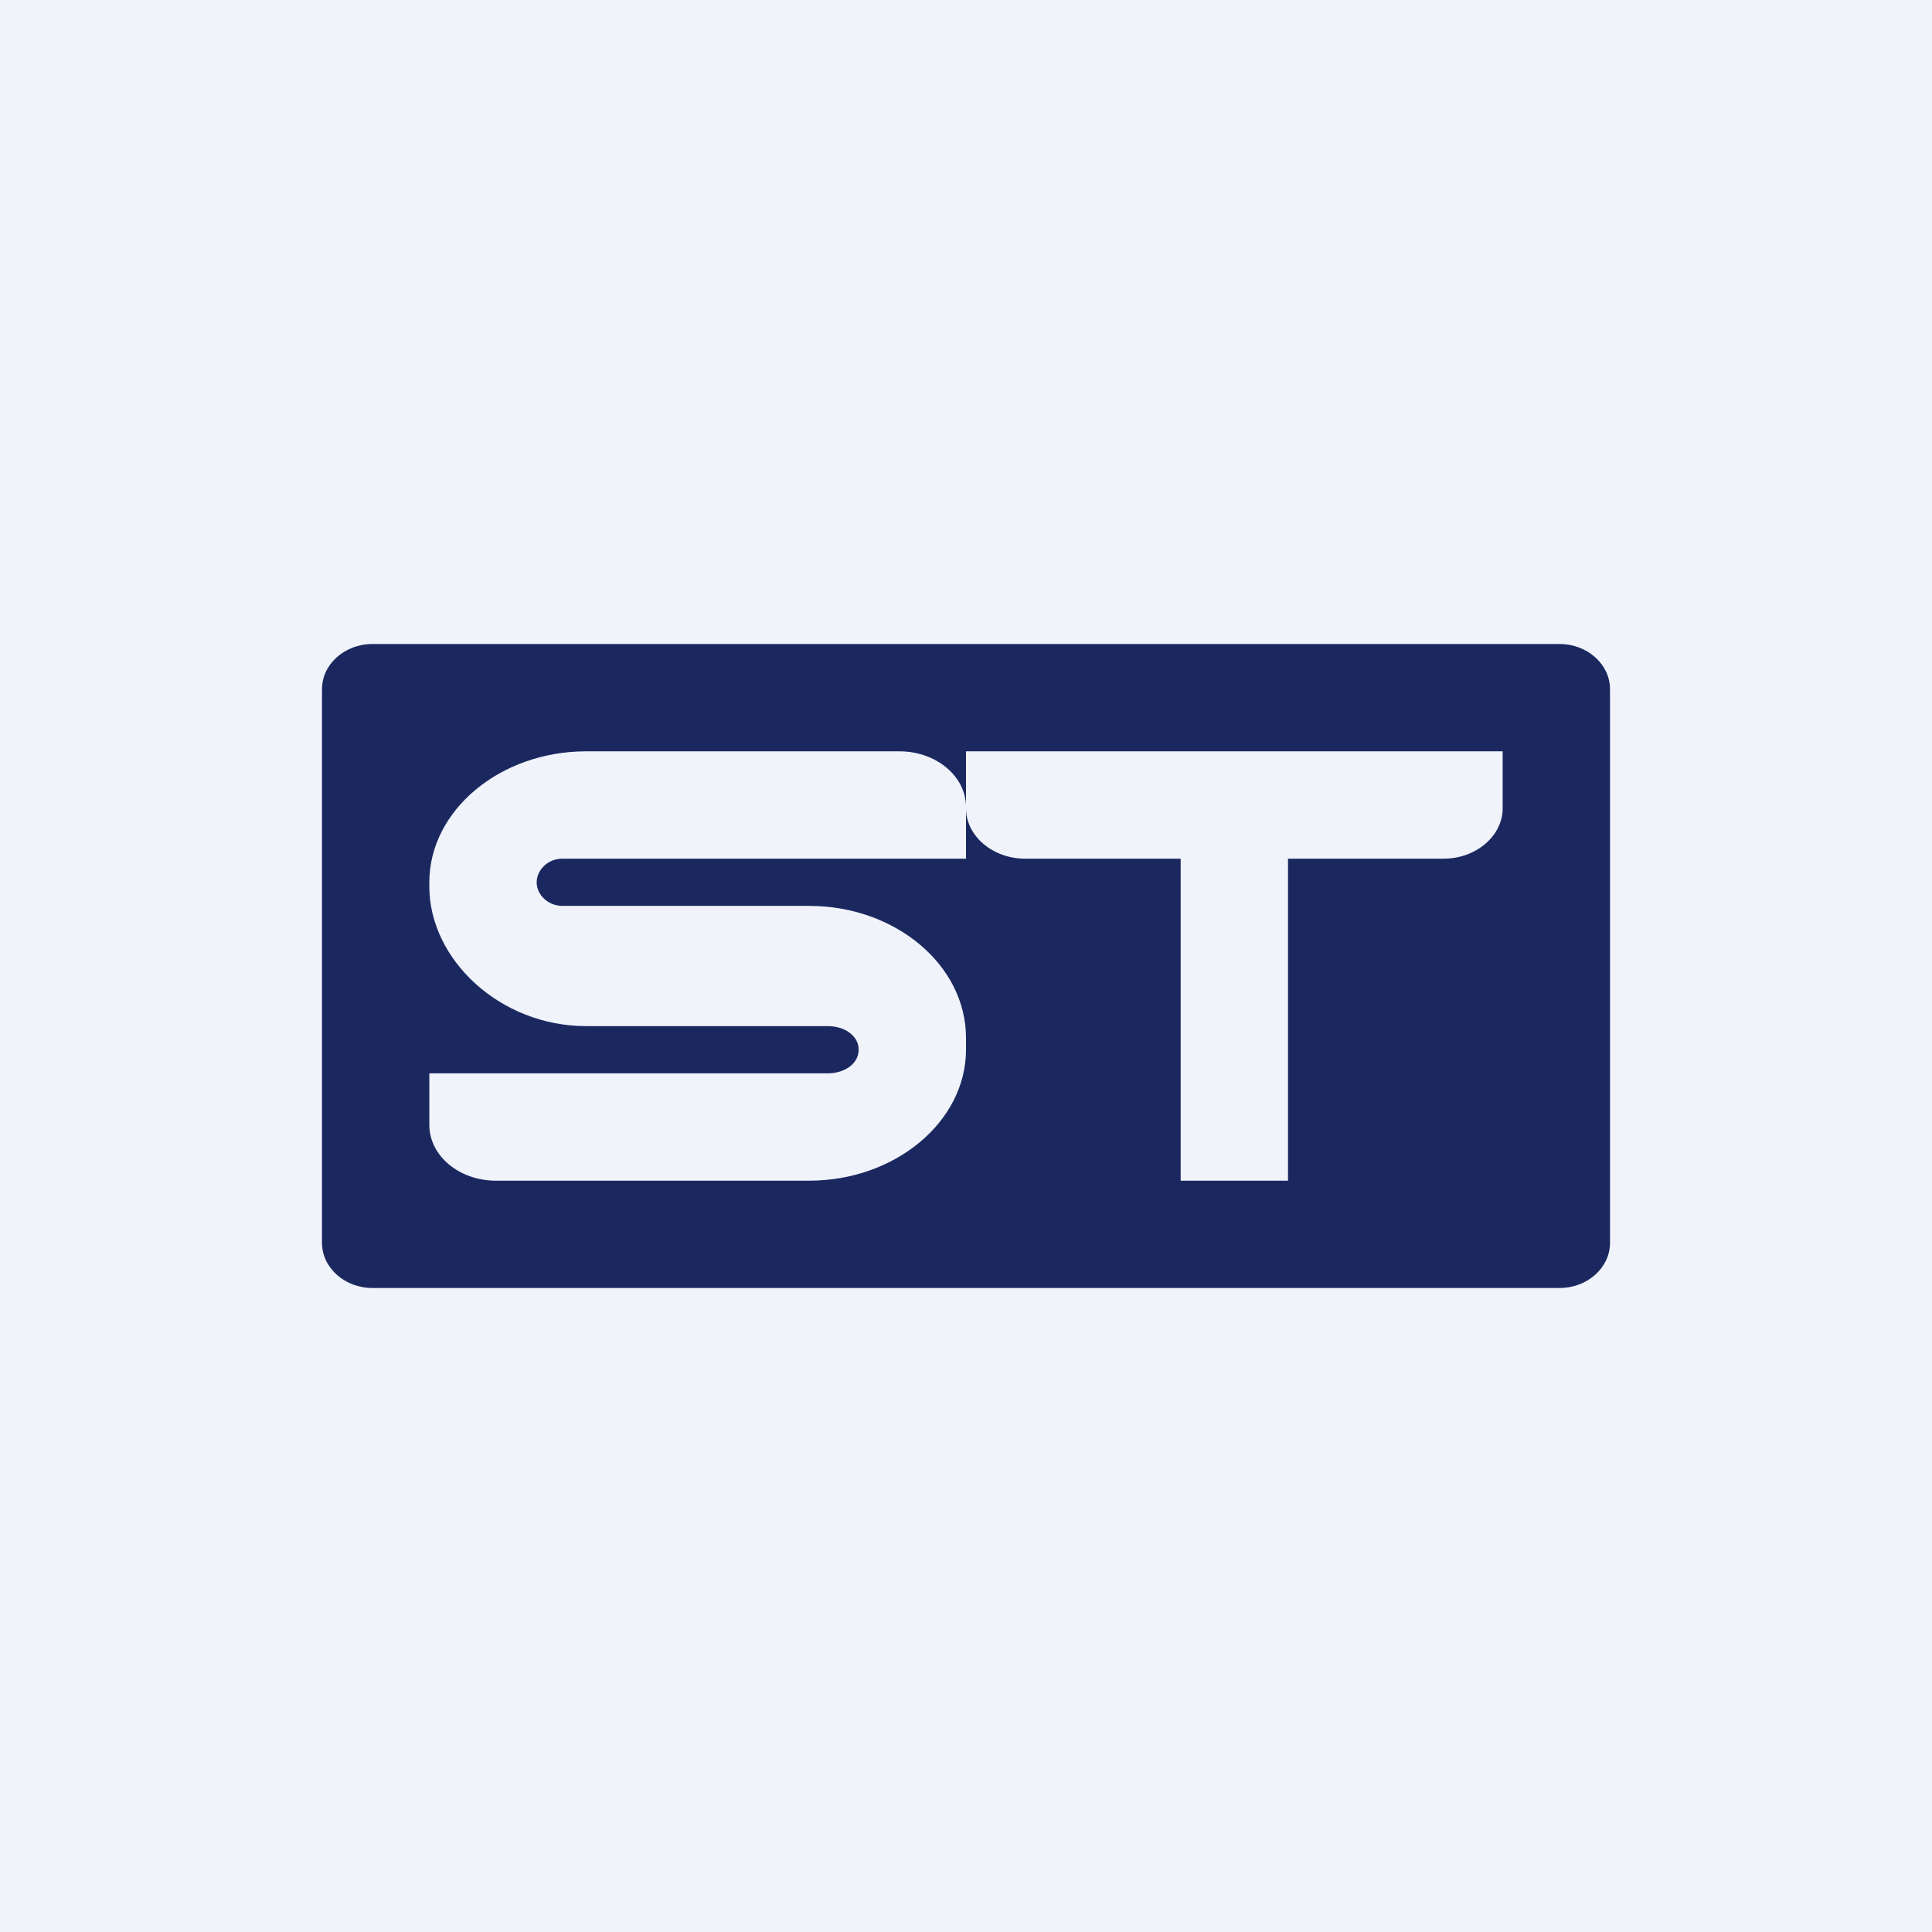 <!-- by TradingView --><svg width="18" height="18" viewBox="0 0 18 18" xmlns="http://www.w3.org/2000/svg"><path fill="#F0F3FA" d="M0 0h18v18H0z"/><path d="M3 6.42c0-.23.21-.42.47-.42h11.06c.26 0 .47.19.47.42v5.16c0 .23-.21.42-.47.42H3.47c-.26 0-.47-.19-.47-.42V6.42ZM11 7H9v.52C9 7.23 8.72 7 8.38 7H5.46C4.66 7 4 7.55 4 8.22v.04c0 .68.66 1.3 1.46 1.3h2.25c.16 0 .29.09.29.22s-.13.22-.29.22H4v.48c0 .29.28.52.62.52h2.92C8.34 11 9 10.45 9 9.78v-.11c0-.68-.66-1.23-1.46-1.23h-2.3c-.13 0-.24-.1-.24-.22 0-.11.1-.22.24-.22H9v-.47c0 .26.25.47.55.47H11v3h1V8h1.45c.3 0 .55-.21.55-.47V7h-3Z" fill="#1B2860"/></svg>